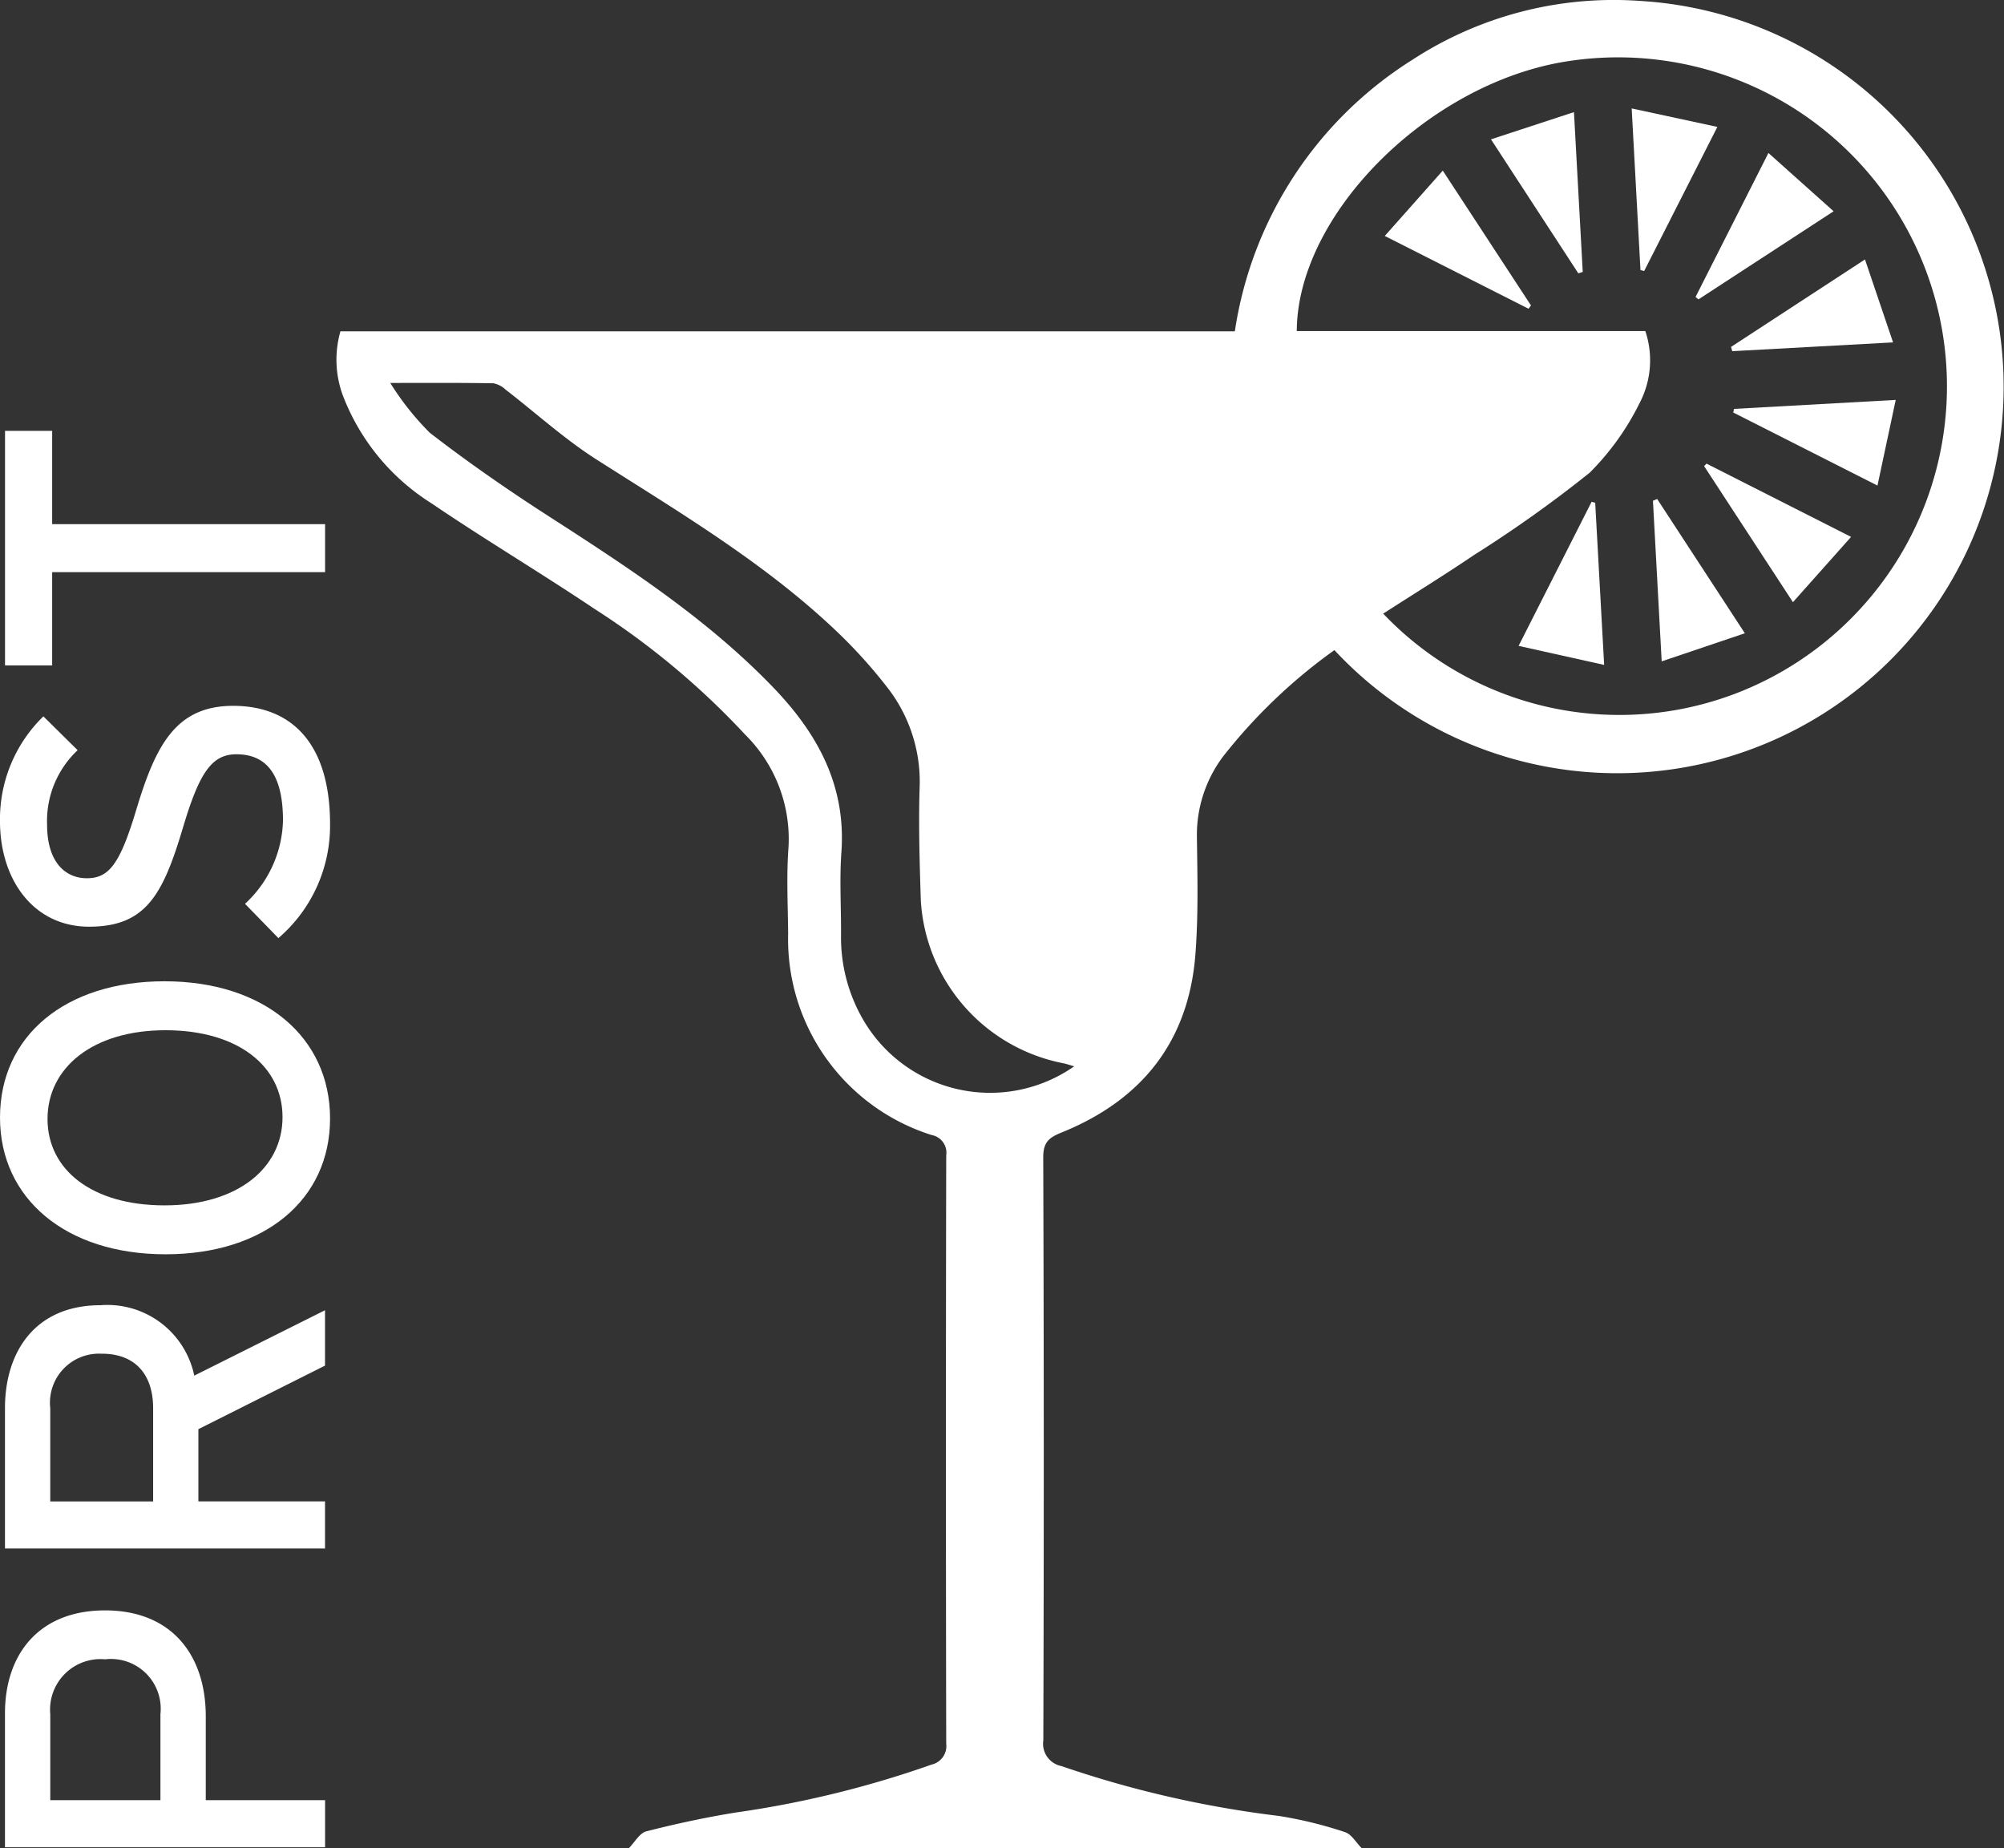 <?xml version="1.0" encoding="UTF-8"?>
<svg xmlns="http://www.w3.org/2000/svg" width="111.5" height="102.813" viewBox="0 0 111.5 102.813">
  <rect x="0" y="0" width="111.5" height="102.813" fill="#333333" stroke="none"/>
  <g transform="translate(-372.166 -158.716)">
    <g transform="translate(372.166 182.684)">
      <path d="M377.847,193.912c3.663,0,5.6,2.443,5.6,5.9v4.658h6.638v2.619H372.275v-7.453C372.275,196.355,374.158,193.912,377.847,193.912Zm0,2.721a2.808,2.808,0,0,0-3.052,3.054v4.783h6.129v-4.783A2.769,2.769,0,0,0,377.847,196.633Z" transform="translate(-371.998 -128.295)" fill="#fff"></path>
      <path d="M377.592,187.242a4.939,4.939,0,0,1,5.215,3.917l7.274-3.637v3.08l-7.045,3.535v4.019h7.045v2.619H372.275v-7.809C372.275,189.861,373.929,187.242,377.592,187.242Zm.076,2.7a2.727,2.727,0,0,0-2.874,3.026v5.19h5.724v-5.19C380.519,191.187,379.6,189.94,377.668,189.94Z" transform="translate(-371.998 -138.602)" fill="#fff"></path>
      <path d="M381.321,180.162c5.546,0,9.209,3.105,9.209,7.633,0,4.5-3.612,7.554-9.158,7.554s-9.206-3.1-9.206-7.605C372.166,183.216,375.775,180.162,381.321,180.162Zm.051,2.723c-4.044,0-6.562,2.085-6.562,4.935,0,2.823,2.466,4.808,6.511,4.808s6.564-2.062,6.564-4.91C387.886,184.894,385.419,182.885,381.372,182.885Z" transform="translate(-372.166 -149.542)" fill="#fff"></path>
      <path d="M385.139,174.142c3.2,0,5.391,2.034,5.391,6.587a8.242,8.242,0,0,1-2.874,6.335l-1.858-1.909a6.5,6.5,0,0,0,2.113-4.63c0-2.492-.865-3.688-2.594-3.688-1.374,0-2.062,1.044-2.953,4.019-1.12,3.767-2.059,5.572-5.241,5.572-3.077,0-4.958-2.594-4.958-5.874a7.971,7.971,0,0,1,2.415-5.826l1.906,1.881a5.4,5.4,0,0,0-1.7,4.146c0,2.087,1.018,2.978,2.212,2.978,1.247,0,1.858-.814,2.774-3.892C380.84,176.328,381.958,174.142,385.139,174.142Z" transform="translate(-372.166 -158.845)" fill="#fff"></path>
      <path d="M374.9,168.132v5.19h15.185v2.67H374.9v5.19h-2.622v-13.05Z" transform="translate(-371.998 -168.132)" fill="#fff"></path>
    </g>
    <g transform="translate(390.882 158.715)">
      <path d="M395.793,261.529c.321-.323.593-.84.972-.937,1.644-.42,3.311-.779,4.989-1.049a56.535,56.535,0,0,0,10.884-2.665,1.055,1.055,0,0,0,.812-1.158q-.034-16.364,0-32.73a1,1,0,0,0-.812-1.133,11.425,11.425,0,0,1-7.984-11.189c-.013-1.606-.1-3.22.02-4.818a8.158,8.158,0,0,0-2.408-6.264,43.29,43.29,0,0,0-8.376-6.992c-3-2.013-6.106-3.859-9.092-5.887a12.253,12.253,0,0,1-4.9-5.941,5.728,5.728,0,0,1-.153-3.619h49.763a21.608,21.608,0,0,1,9.871-15.1,20.505,20.505,0,0,1,12.7-3.278,21.5,21.5,0,1,1-17.031,36.112,30.135,30.135,0,0,0-6.2,5.925,7.277,7.277,0,0,0-1.451,4.487c.031,2.174.084,4.36-.084,6.521-.377,4.841-2.986,8.1-7.44,9.9-.713.288-1.028.545-1.026,1.39q.057,16.211.005,32.427a1.262,1.262,0,0,0,1,1.428,58.951,58.951,0,0,0,12.09,2.774,22.9,22.9,0,0,1,3.686.9c.369.115.626.583.934.891Zm41.969-68.677a18.139,18.139,0,0,0,22.205,3.21,18.3,18.3,0,0,0-12.184-33.9c-7.6,1.293-14.8,8.511-14.829,14.971h19.393a5.124,5.124,0,0,1-.323,4.014,14.6,14.6,0,0,1-2.772,3.864,69.973,69.973,0,0,1-6.434,4.579C441.16,190.711,439.455,191.763,437.762,192.852Zm-55.245-12.833a15.5,15.5,0,0,0,2.194,2.767c2.108,1.632,4.307,3.154,6.547,4.6,4.421,2.848,8.824,5.7,12.51,9.512,2.492,2.573,4.118,5.48,3.849,9.224-.109,1.532-.01,3.077-.02,4.617a9.108,9.108,0,0,0,1.224,4.691,8.168,8.168,0,0,0,11.749,2.606c-.239-.069-.448-.143-.662-.183a9.816,9.816,0,0,1-7.873-9.066c-.064-2.072-.13-4.149-.066-6.218a8.526,8.526,0,0,0-1.858-5.689,27.943,27.943,0,0,0-2.54-2.833c-4.047-3.917-8.863-6.763-13.574-9.766-1.789-1.14-3.38-2.594-5.068-3.894a1.362,1.362,0,0,0-.672-.349C386.464,180.006,384.67,180.019,382.517,180.019Z" transform="translate(-379.519 -158.715)" fill="#fff"></path>
      <path d="M418.079,172.221l-8.025-4.065.046-.2,8.995-.5Z" transform="translate(-332.335 -145.208)" fill="#fff"></path>
      <path d="M410.122,178.757l-4.76-1.059,4.062-8.015.2.056Z" transform="translate(-339.585 -141.767)" fill="#fff"></path>
      <path d="M408.323,170.078l-.489-8.993,4.767,1.028-4.073,8.018Z" transform="translate(-335.765 -155.052)" fill="#fff"></path>
      <path d="M413.412,177.09l-4.627,1.563-.486-8.934.234-.1Z" transform="translate(-335.047 -141.861)" fill="#fff"></path>
      <path d="M410.438,170.129l-8-4.05,3.227-3.635,4.907,7.5Z" transform="translate(-344.107 -152.952)" fill="#fff"></path>
      <path d="M417.458,164.386,419.021,169l-8.947.489-.069-.237Z" transform="translate(-332.409 -149.952)" fill="#fff"></path>
      <path d="M409.617,170.133l-4.859-7.453,4.617-1.514.489,8.891Z" transform="translate(-340.518 -154.928)" fill="#fff"></path>
      <path d="M413.285,162.059l3.627,3.243-7.519,4.9-.163-.132Z" transform="translate(-333.608 -153.548)" fill="#fff"></path>
      <path d="M409.552,168.849l8.043,4.075-3.235,3.632-4.943-7.57Z" transform="translate(-333.319 -143.056)" fill="#fff"></path>
    </g>
  </g>
</svg>
